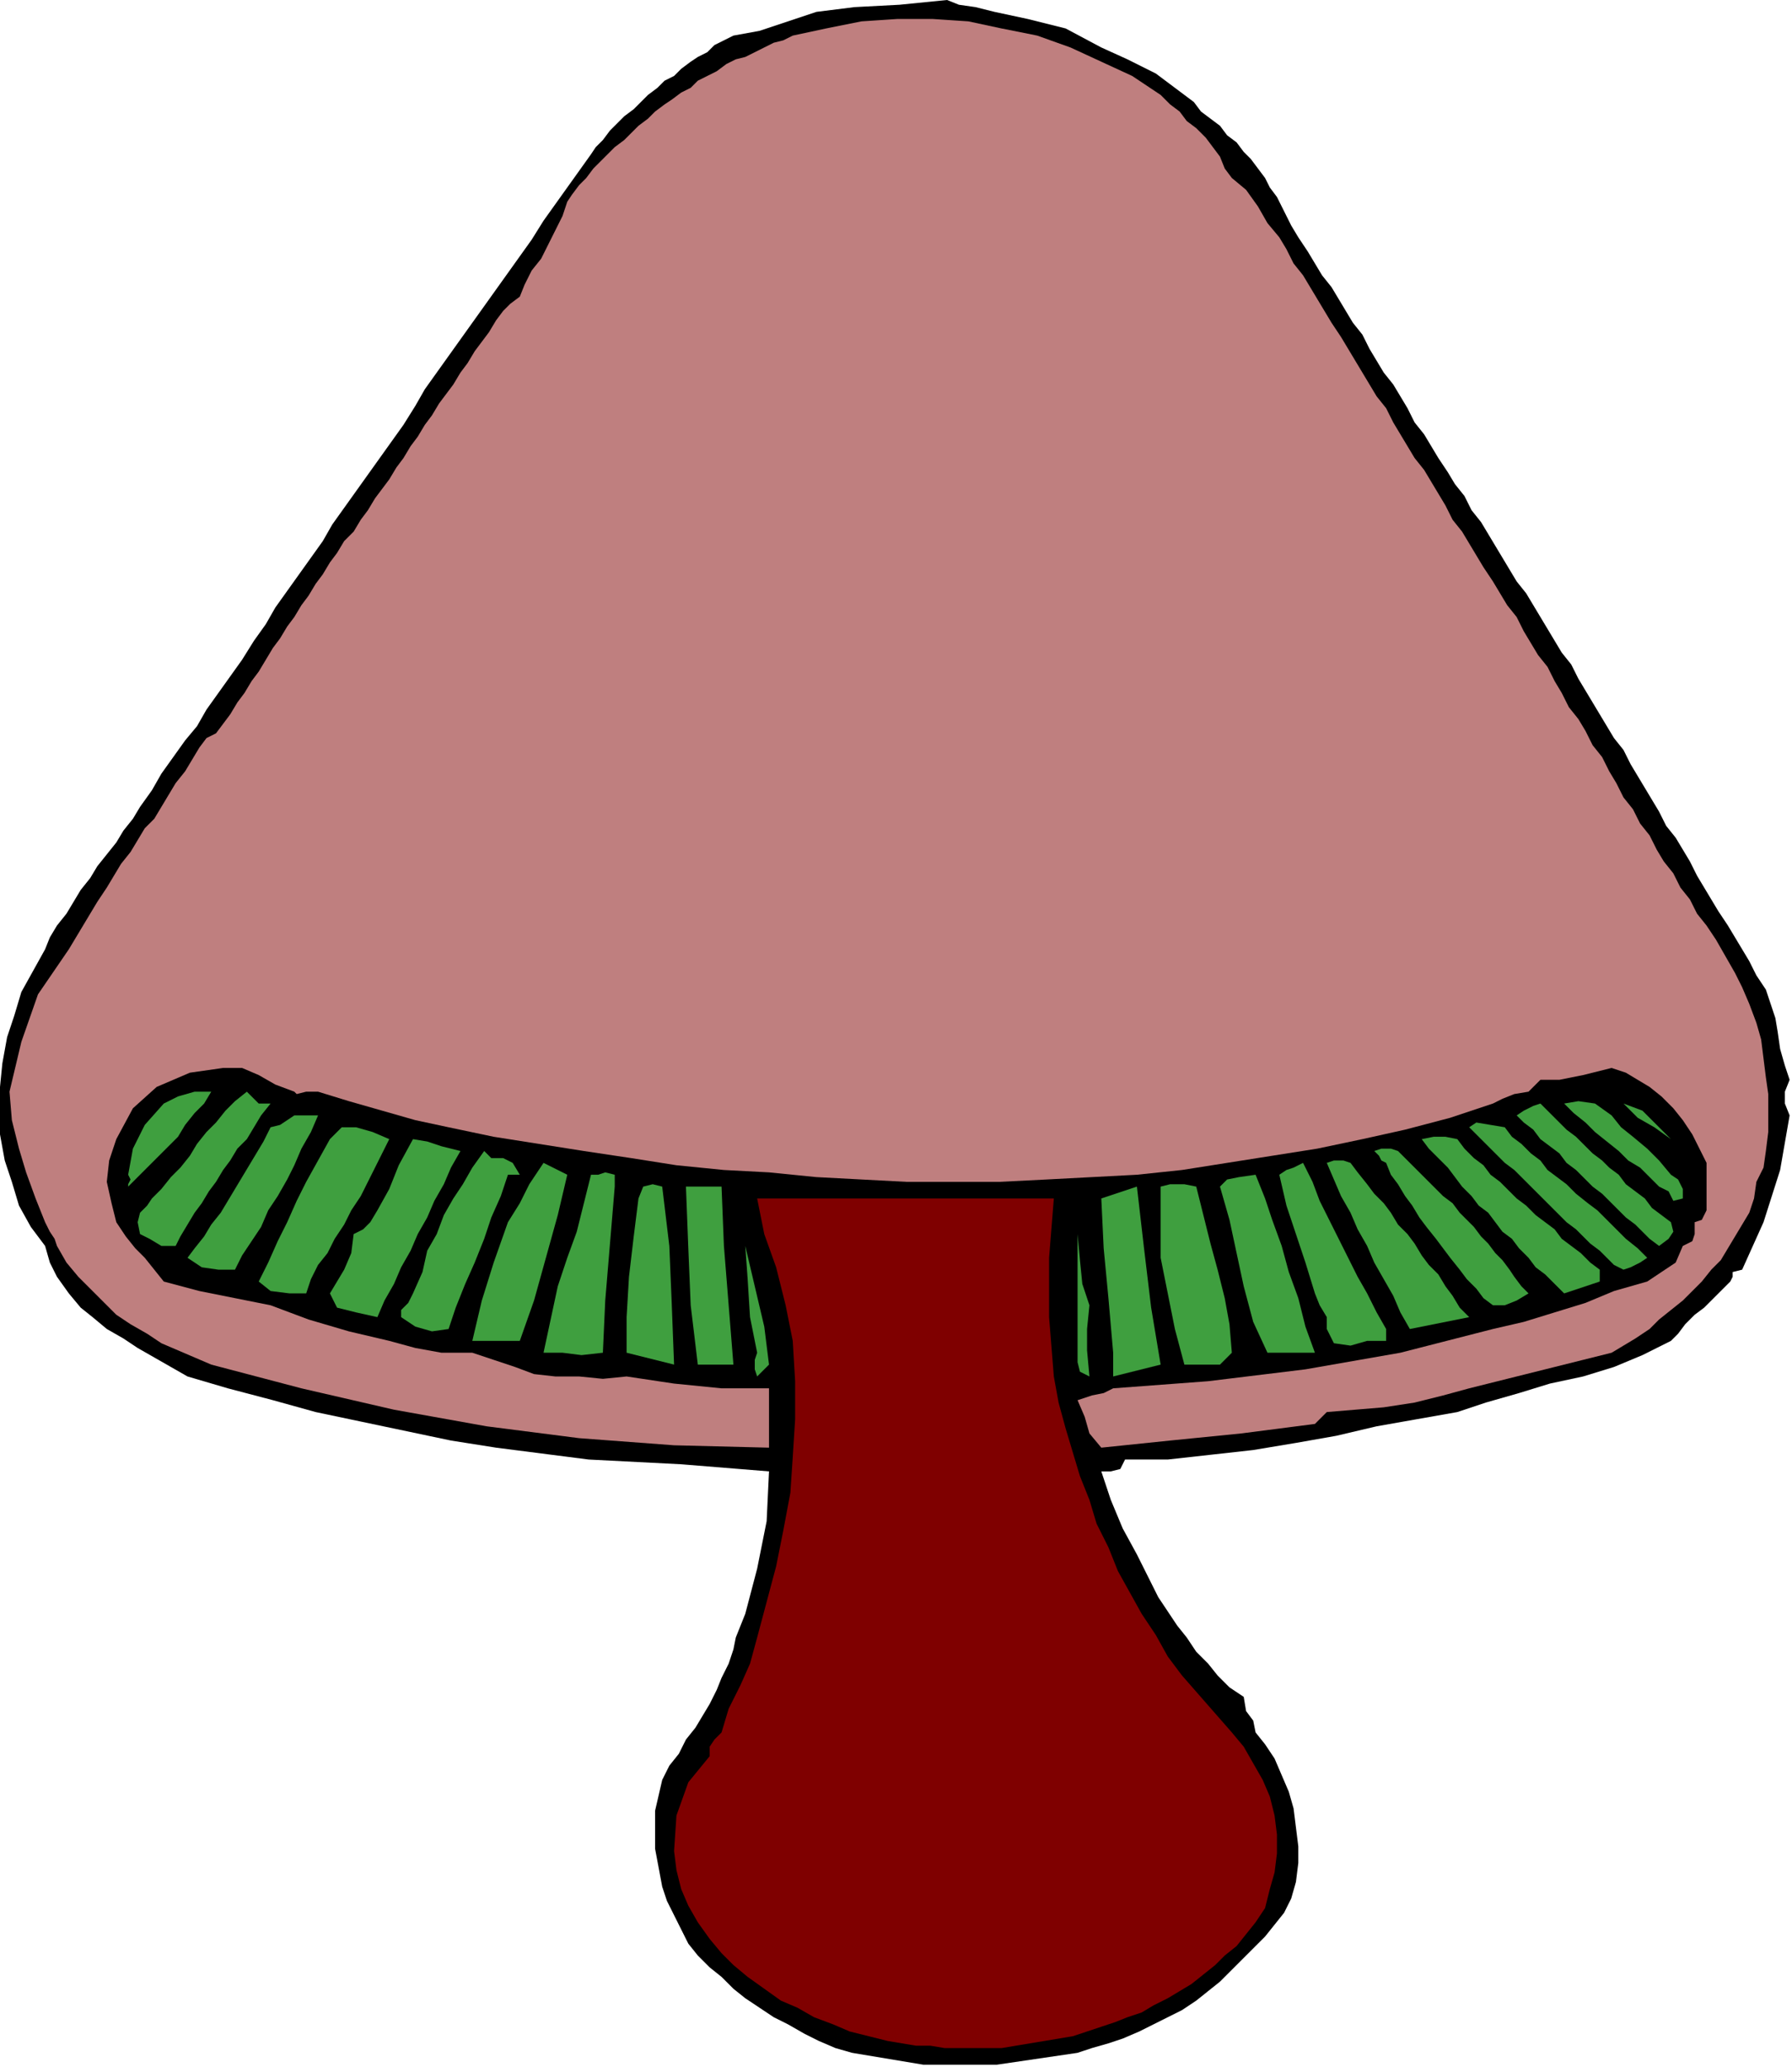 <?xml version="1.0" encoding="UTF-8" standalone="no"?>
<svg
   xmlns:dc="http://purl.org/dc/elements/1.1/"
   xmlns:cc="http://creativecommons.org/ns#"
   xmlns:rdf="http://www.w3.org/1999/02/22-rdf-syntax-ns#"
   xmlns:svg="http://www.w3.org/2000/svg"
   xmlns="http://www.w3.org/2000/svg"
   xmlns:sodipodi="http://sodipodi.sourceforge.net/DTD/sodipodi-0.dtd"
   xmlns:inkscape="http://www.inkscape.org/namespaces/inkscape"
   version="1.0"
   width="127.847mm"
   height="147.489mm"
   id="svg57"
   sodipodi:docname="OBSSG666.WMF">
  <sodipodi:namedview
     pagecolor="#ffffff"
     bordercolor="#666666"
     borderopacity="1"
     objecttolerance="10"
     gridtolerance="10"
     guidetolerance="10"
     inkscape:pageopacity="0"
     inkscape:pageshadow="2"
     inkscape:window-width="640"
     inkscape:window-height="480"
     id="namedview59" />
  <defs
     id="defs3">
    <pattern
       id="WMFhbasepattern"
       patternUnits="userSpaceOnUse"
       width="6"
       height="6"
       x="0"
       y="0" />
  </defs>
  <path
     style="fill:#000000;fill-rule:evenodd;fill-opacity:1;stroke:none;"
     d="  M 469.76,342.4   L 467.2,343.04   L 467.2,344.32   L 466.56,345.6   L 466.56,345.6   L 464,348.16   L 462.08,350.08   L 459.52,352.64   L 456.96,354.56   L 454.4,357.12   L 452.48,359.68   L 450.56,361.6   L 450.56,361.6   L 442.88,365.44   L 435.2,368.64   L 426.88,371.2   L 417.92,373.12   L 409.6,375.68   L 400.64,378.24   L 392.96,380.8   L 392.96,380.8   L 382.08,382.72   L 371.2,384.64   L 360.32,387.2   L 349.44,389.12   L 337.92,391.04   L 326.4,392.32   L 314.88,393.6   L 303.36,393.6   L 303.36,393.6   L 302.08,396.16   L 299.52,396.8   L 296.96,396.8   L 296.96,396.8   L 299.52,404.48   L 302.72,412.16   L 306.56,419.2   L 306.56,419.2   L 308.48,423.04   L 310.4,426.88   L 312.32,430.72   L 314.88,434.56   L 317.44,438.4   L 320,441.6   L 322.56,445.44   L 325.76,448.64   L 328.32,451.84   L 331.52,455.04   L 335.36,457.6   L 335.36,457.6   L 336,461.44   L 337.92,464   L 338.56,467.2   L 338.56,467.2   L 341.12,470.4   L 343.68,474.24   L 345.6,478.72   L 347.52,483.2   L 348.8,487.68   L 349.44,492.8   L 350.08,497.92   L 350.08,502.4   L 349.44,507.52   L 348.16,512   L 348.16,512   L 346.24,515.84   L 343.68,519.04   L 341.12,522.24   L 338.56,524.8   L 335.36,528   L 332.16,531.2   L 328.96,534.4   L 328.96,534.4   L 325.76,536.96   L 322.56,539.52   L 318.72,542.08   L 314.88,544   L 311.04,545.92   L 307.2,547.84   L 302.72,549.76   L 298.88,551.04   L 294.4,552.32   L 290.56,553.6   L 290.56,553.6   L 290.56,553.6   L 268.8,556.8   L 248.96,556.8   L 229.76,553.6   L 229.76,553.6   L 225.28,552.32   L 220.8,550.4   L 216.96,548.48   L 212.48,545.92   L 208.64,544   L 204.8,541.44   L 200.96,538.88   L 197.76,536.32   L 194.56,533.12   L 191.36,530.56   L 188.16,527.36   L 185.6,524.16   L 183.68,520.32   L 181.76,516.48   L 179.84,512.64   L 178.56,508.8   L 178.56,508.8   L 176.64,498.56   L 176.64,488.32   L 178.56,480   L 178.56,480   L 180.48,476.16   L 183.04,472.96   L 184.96,469.12   L 187.52,465.92   L 189.44,462.72   L 191.36,459.52   L 193.28,455.68   L 194.56,452.48   L 196.48,448.64   L 197.76,444.8   L 197.76,444.8   L 198.4,441.6   L 199.68,438.4   L 200.96,435.2   L 200.96,435.2   L 204.16,423.04   L 206.72,410.24   L 207.36,396.8   L 207.36,396.8   L 183.68,394.88   L 158.72,393.6   L 133.76,390.4   L 133.76,390.4   L 121.6,388.48   L 109.44,385.92   L 97.28,383.36   L 85.12,380.8   L 73.6,377.6   L 61.44,374.4   L 50.56,371.2   L 50.56,371.2   L 46.08,368.64   L 41.6,366.08   L 37.12,363.52   L 33.28,360.96   L 28.8,358.4   L 24.96,355.2   L 21.76,352.64   L 18.56,348.8   L 18.56,348.8   L 15.36,344.32   L 13.44,340.48   L 12.16,336   L 12.16,336   L 8.32,330.88   L 5.12,325.12   L 3.2,318.72   L 1.28,312.96   L 0,305.92   L 0,299.52   L 0,293.12   L 0.64,286.72   L 1.92,279.68   L 3.84,273.92   L 5.76,267.52   L 8.96,261.76   L 12.16,256   L 12.16,256   L 13.44,252.8   L 15.36,249.6   L 17.92,246.4   L 19.84,243.2   L 21.76,240   L 24.32,236.8   L 26.24,233.6   L 28.8,230.4   L 31.36,227.2   L 33.28,224   L 35.84,220.8   L 37.76,217.6   L 37.76,217.6   L 40.96,213.12   L 43.52,208.64   L 46.72,204.16   L 49.92,199.68   L 53.12,195.84   L 55.68,191.36   L 58.88,186.88   L 62.08,182.4   L 65.28,177.92   L 68.48,172.8   L 71.68,168.32   L 74.24,163.84   L 77.44,159.36   L 80.64,154.88   L 83.84,150.4   L 87.04,145.92   L 89.6,141.44   L 92.8,136.96   L 96,132.48   L 99.2,128   L 102.4,123.52   L 105.6,119.04   L 108.8,114.56   L 112,109.44   L 114.56,104.96   L 117.76,100.48   L 120.96,96   L 124.16,91.52   L 127.36,87.04   L 130.56,82.56   L 133.76,78.08   L 136.96,73.6   L 140.16,69.12   L 143.36,64.64   L 146.56,59.52   L 149.76,55.04   L 152.96,50.56   L 156.16,46.08   L 159.36,41.6   L 159.36,41.6   L 160.64,39.68   L 162.56,37.76   L 164.48,35.2   L 166.4,33.28   L 168.32,31.36   L 170.88,29.44   L 172.8,27.52   L 174.72,25.6   L 177.28,23.68   L 179.2,21.76   L 181.76,20.48   L 183.68,18.56   L 186.24,16.64   L 188.16,15.36   L 190.72,14.08   L 192.64,12.16   L 195.2,10.88   L 197.76,9.6   L 197.76,9.6   L 204.8,8.32   L 212.48,5.76   L 220.16,3.2   L 220.16,3.2   L 230.4,1.92   L 242.56,1.28   L 255.36,0   L 255.36,0   L 258.56,1.28   L 263.04,1.92   L 268.16,3.2   L 268.16,3.2   L 277.12,5.12   L 287.36,7.68   L 296.96,12.8   L 296.96,12.8   L 304,16   L 311.68,19.84   L 319.36,25.6   L 319.36,25.6   L 319.36,25.6   L 321.92,27.52   L 323.84,30.08   L 326.4,32   L 328.96,33.92   L 330.88,36.48   L 333.44,38.4   L 335.36,40.96   L 337.28,42.88   L 339.2,45.44   L 341.12,48   L 342.4,50.56   L 344.32,53.12   L 345.6,55.68   L 346.88,58.24   L 348.16,60.8   L 348.16,60.8   L 350.08,64   L 352.64,67.84   L 354.56,71.04   L 356.48,74.24   L 359.04,77.44   L 360.96,80.64   L 362.88,83.84   L 364.8,87.04   L 367.36,90.24   L 369.28,94.08   L 371.2,97.28   L 373.12,100.48   L 375.68,103.68   L 377.6,106.88   L 379.52,110.08   L 381.44,113.92   L 384,117.12   L 385.92,120.32   L 387.84,123.52   L 390.4,127.36   L 392.32,130.56   L 394.88,133.76   L 396.8,137.6   L 399.36,140.8   L 399.36,140.8   L 401.28,144   L 403.2,147.2   L 405.12,150.4   L 407.04,153.6   L 408.96,156.8   L 411.52,160   L 413.44,163.2   L 415.36,166.4   L 417.28,169.6   L 419.2,172.8   L 421.12,176   L 423.68,179.2   L 425.6,183.04   L 427.52,186.24   L 429.44,189.44   L 431.36,192.64   L 433.28,195.84   L 435.2,199.04   L 437.76,202.24   L 439.68,206.08   L 441.6,209.28   L 443.52,212.48   L 445.44,215.68   L 447.36,218.88   L 449.28,222.72   L 451.84,225.92   L 453.76,229.12   L 455.68,232.32   L 457.6,236.16   L 459.52,239.36   L 461.44,242.56   L 463.36,245.76   L 465.92,249.6   L 467.84,252.8   L 469.76,256   L 469.76,256   L 471.68,259.2   L 473.6,263.04   L 476.16,266.88   L 477.44,270.72   L 478.72,274.56   L 479.36,278.4   L 479.36,278.4   L 480,282.88   L 481.28,287.36   L 482.56,291.2   L 482.56,291.2   L 481.28,294.4   L 481.28,297.6   L 482.56,300.8   L 482.56,300.8   L 480,315.52   L 475.52,329.6   L 469.76,342.4  z "
     id="path5" />
  <path
     style="fill:#bf7f7f;fill-rule:evenodd;fill-opacity:1;stroke:none;"
     d="  M 472.96,323.2   L 471.68,327.04   L 469.76,330.24   L 467.84,333.44   L 465.92,336.64   L 464,339.84   L 461.44,342.4   L 458.88,345.6   L 456.32,348.16   L 453.76,350.72   L 450.56,353.28   L 447.36,355.84   L 444.8,358.4   L 440.96,360.96   L 437.76,362.88   L 434.56,364.8   L 434.56,364.8   L 426.88,366.72   L 419.2,368.64   L 411.52,370.56   L 403.84,372.48   L 396.16,374.4   L 389.12,376.32   L 381.44,378.24   L 373.12,379.52   L 365.44,380.16   L 357.76,380.8   L 357.76,380.8   L 354.56,384   L 334.72,386.56   L 315.52,388.48   L 296.96,390.4   L 296.96,390.4   L 293.76,386.56   L 292.48,382.08   L 290.56,377.6   L 290.56,377.6   L 294.4,376.32   L 297.6,375.68   L 300.16,374.4   L 300.16,374.4   L 325.76,372.48   L 352,369.28   L 377.6,364.8   L 402.56,358.4   L 402.56,358.4   L 410.88,356.48   L 419.2,353.92   L 427.52,351.36   L 435.2,348.16   L 444.16,345.6   L 444.16,345.6   L 448,343.04   L 451.84,340.48   L 453.76,336   L 453.76,336   L 456.32,334.72   L 456.96,332.8   L 456.96,329.6   L 456.96,329.6   L 458.88,328.96   L 460.16,326.4   L 460.16,323.2   L 460.16,323.2   L 460.16,320.64   L 460.16,316.8   L 460.16,313.6   L 460.16,313.6   L 458.24,309.76   L 456.32,305.92   L 453.76,302.08   L 451.2,298.88   L 448,295.68   L 444.8,293.12   L 441.6,291.2   L 438.4,289.28   L 434.56,288   L 434.56,288   L 426.88,289.92   L 420.48,291.2   L 415.36,291.2   L 415.36,291.2   L 412.16,294.4   L 408.32,295.04   L 405.12,296.32   L 402.56,297.6   L 402.56,297.6   L 391.04,301.44   L 378.88,304.64   L 367.36,307.2   L 355.2,309.76   L 343.04,311.68   L 330.88,313.6   L 318.72,315.52   L 306.56,316.8   L 294.4,317.44   L 282.24,318.08   L 269.44,318.72   L 257.28,318.72   L 244.48,318.72   L 232.32,318.08   L 220.16,317.44   L 207.36,316.16   L 195.2,315.52   L 182.4,314.24   L 170.24,312.32   L 157.44,310.4   L 145.28,308.48   L 133.12,306.56   L 120.96,304   L 120.96,304   L 112,302.08   L 103.04,299.52   L 94.08,296.96   L 85.76,294.4   L 85.76,294.4   L 82.56,294.4   L 80,295.04   L 79.36,294.4   L 79.36,294.4   L 74.24,292.48   L 69.76,289.92   L 65.28,288   L 60.16,288   L 60.16,288   L 51.2,289.28   L 42.24,293.12   L 35.84,298.88   L 31.36,307.2   L 31.36,307.2   L 29.44,312.96   L 28.8,318.72   L 30.08,324.48   L 31.36,329.6   L 31.36,329.6   L 33.92,333.44   L 36.48,336.64   L 39.04,339.2   L 41.6,342.4   L 44.16,345.6   L 44.16,345.6   L 53.76,348.16   L 63.36,350.08   L 72.96,352   L 72.96,352   L 83.2,355.84   L 94.08,359.04   L 104.96,361.6   L 104.96,361.6   L 112,363.52   L 119.04,364.8   L 127.36,364.8   L 127.36,364.8   L 133.12,366.72   L 138.88,368.64   L 144,370.56   L 149.76,371.2   L 149.76,371.2   L 156.16,371.2   L 162.56,371.84   L 168.96,371.2   L 168.96,371.2   L 181.76,373.12   L 194.56,374.4   L 207.36,374.4   L 207.36,374.4   L 207.36,390.4   L 181.76,389.76   L 156.16,387.84   L 131.2,384.64   L 106.24,380.16   L 81.28,374.4   L 56.96,368   L 56.96,368   L 52.48,366.08   L 48,364.16   L 43.52,362.24   L 39.68,359.68   L 35.2,357.12   L 31.36,354.56   L 28.16,351.36   L 24.32,347.52   L 21.12,344.32   L 17.92,340.48   L 15.36,336   L 15.36,336   L 14.72,334.08   L 13.44,332.16   L 12.16,329.6   L 12.16,329.6   L 9.6,323.2   L 7.04,316.16   L 5.12,309.76   L 3.2,302.08   L 2.56,294.4   L 2.56,294.4   L 5.76,280.96   L 10.24,268.16   L 18.56,256   L 18.56,256   L 20.48,252.8   L 22.4,249.6   L 24.32,246.4   L 26.24,243.2   L 28.8,239.36   L 30.72,236.16   L 32.64,232.96   L 35.2,229.76   L 37.12,226.56   L 39.04,223.36   L 41.6,220.8   L 43.52,217.6   L 45.44,214.4   L 47.36,211.2   L 49.92,208   L 51.84,204.8   L 53.76,201.6   L 53.76,201.6   L 55.68,199.04   L 58.24,197.76   L 60.16,195.2   L 60.16,195.2   L 62.08,192.64   L 64,189.44   L 65.92,186.88   L 67.84,183.68   L 69.76,181.12   L 71.68,177.92   L 73.6,174.72   L 75.52,172.16   L 77.44,168.96   L 79.36,166.4   L 81.28,163.2   L 83.2,160.64   L 85.12,157.44   L 87.04,154.88   L 88.96,151.68   L 90.88,149.12   L 92.8,145.92   L 95.36,143.36   L 97.28,140.16   L 99.2,137.6   L 101.12,134.4   L 103.04,131.84   L 104.96,129.28   L 106.88,126.08   L 108.8,123.52   L 110.72,120.32   L 112.64,117.76   L 114.56,114.56   L 116.48,112   L 118.4,108.8   L 120.32,106.24   L 122.24,103.68   L 124.16,100.48   L 126.08,97.92   L 128,94.72   L 129.92,92.16   L 131.84,89.6   L 133.76,86.4   L 133.76,86.4   L 135.68,83.84   L 137.6,81.92   L 140.16,80   L 140.16,80   L 141.44,76.8   L 143.36,72.96   L 145.92,69.76   L 147.84,65.92   L 149.76,62.08   L 151.68,58.24   L 152.96,54.4   L 152.96,54.4   L 154.24,52.48   L 156.16,49.92   L 158.08,48   L 160,45.44   L 161.92,43.52   L 163.84,41.6   L 165.76,39.68   L 168.32,37.76   L 170.24,35.84   L 172.16,33.92   L 174.72,32   L 176.64,30.08   L 179.2,28.16   L 181.12,26.88   L 183.68,24.96   L 186.24,23.68   L 188.16,21.76   L 190.72,20.48   L 193.28,19.2   L 195.84,17.28   L 198.4,16   L 200.96,15.36   L 203.52,14.08   L 206.08,12.8   L 208.64,11.52   L 211.2,10.88   L 213.76,9.6   L 213.76,9.6   L 222.72,7.68   L 232.32,5.76   L 241.92,5.12   L 251.52,5.12   L 261.12,5.76   L 270.08,7.68   L 279.68,9.6   L 288.64,12.8   L 296.96,16.64   L 305.28,20.48   L 312.96,25.6   L 312.96,25.6   L 315.52,28.16   L 318.08,30.08   L 320,32.64   L 322.56,34.56   L 325.12,37.12   L 327.04,39.68   L 328.96,42.24   L 330.24,45.44   L 332.16,48   L 332.16,48   L 336,51.2   L 339.2,55.68   L 341.76,60.16   L 344.96,64   L 344.96,64   L 346.88,67.2   L 348.8,71.04   L 351.36,74.24   L 353.28,77.44   L 355.2,80.64   L 357.12,83.84   L 359.04,87.04   L 361.6,90.88   L 363.52,94.08   L 365.44,97.28   L 367.36,100.48   L 369.28,103.68   L 371.2,106.88   L 373.76,110.08   L 375.68,113.92   L 377.6,117.12   L 379.52,120.32   L 381.44,123.52   L 384,126.72   L 385.92,129.92   L 387.84,133.12   L 389.76,136.32   L 391.68,140.16   L 394.24,143.36   L 396.16,146.56   L 398.08,149.76   L 400,152.96   L 402.56,156.8   L 404.48,160   L 406.4,163.2   L 408.96,166.4   L 408.96,166.4   L 410.88,170.24   L 412.8,173.44   L 414.72,176.64   L 417.28,179.84   L 419.2,183.68   L 421.12,186.88   L 423.04,190.72   L 425.6,193.92   L 427.52,197.12   L 429.44,200.96   L 432,204.16   L 433.92,208   L 435.84,211.2   L 437.76,215.04   L 440.32,218.24   L 442.24,222.08   L 444.8,225.28   L 446.72,229.12   L 448.64,232.32   L 451.2,235.52   L 453.12,239.36   L 455.68,242.56   L 457.6,246.4   L 460.16,249.6   L 460.16,249.6   L 460.16,249.6   L 462.72,253.44   L 465.28,257.92   L 467.84,262.4   L 469.76,266.24   L 471.68,270.72   L 473.6,275.84   L 474.88,280.32   L 475.52,285.44   L 476.16,290.56   L 476.8,295.04   L 476.8,300.16   L 476.8,305.28   L 476.16,310.4   L 476.16,310.4   L 475.52,314.88   L 473.6,318.72   L 472.96,323.2  z "
     id="path7" />
  <path
     style="fill:#3f9f3f;fill-rule:evenodd;fill-opacity:1;stroke:none;"
     d="  M 453.76,323.2   L 451.2,323.84   L 449.92,321.28   L 447.36,320   L 447.36,320   L 444.8,317.44   L 442.24,314.88   L 439.04,312.96   L 436.48,310.4   L 433.28,307.84   L 430.08,305.28   L 427.52,302.72   L 424.32,300.16   L 421.76,297.6   L 421.76,297.6   L 425.6,296.96   L 430.08,297.6   L 434.56,300.8   L 434.56,300.8   L 437.12,304   L 440.32,306.56   L 444.16,309.76   L 447.36,312.96   L 450.56,316.8   L 450.56,316.8   L 452.48,318.08   L 453.76,320.64   L 453.76,323.2  z "
     id="path9" />
  <path
     style="fill:#3f9f3f;fill-rule:evenodd;fill-opacity:1;stroke:none;"
     d="  M 447.36,336   L 444.8,334.08   L 442.88,332.16   L 440.96,330.24   L 438.4,328.32   L 436.48,326.4   L 433.92,323.84   L 432,321.92   L 429.44,320   L 426.88,317.44   L 424.96,315.52   L 422.4,313.6   L 420.48,311.04   L 417.92,309.12   L 415.36,307.2   L 413.44,304.64   L 410.88,302.72   L 408.96,300.8   L 408.96,300.8   L 410.88,299.52   L 413.44,298.24   L 415.36,297.6   L 415.36,297.6   L 417.92,300.16   L 419.84,302.08   L 422.4,304.64   L 424.96,306.56   L 426.88,308.48   L 429.44,311.04   L 432,312.96   L 433.92,314.88   L 436.48,316.8   L 438.4,319.36   L 440.96,321.28   L 443.52,323.2   L 445.44,325.76   L 448,327.68   L 450.56,329.6   L 450.56,329.6   L 451.2,332.16   L 449.92,334.08   L 447.36,336  z "
     id="path11" />
  <path
     style="fill:#3f9f3f;fill-rule:evenodd;fill-opacity:1;stroke:none;"
     d="  M 450.56,307.2   L 446.08,304   L 441.6,301.44   L 437.76,297.6   L 437.76,297.6   L 442.88,299.52   L 446.72,303.36   L 450.56,307.2  z "
     id="path13" />
  <path
     style="fill:#3f9f3f;fill-rule:evenodd;fill-opacity:1;stroke:none;"
     d="  M 437.76,342.4   L 435.2,341.12   L 433.28,339.2   L 431.36,337.28   L 428.8,335.36   L 426.88,333.44   L 424.96,331.52   L 422.4,329.6   L 420.48,327.68   L 418.56,325.76   L 416.64,323.84   L 414.08,321.28   L 412.16,319.36   L 410.24,317.44   L 408.32,315.52   L 405.76,313.6   L 403.84,311.68   L 401.92,309.76   L 400,307.84   L 398.08,305.92   L 396.16,304   L 396.16,304   L 398.08,302.72   L 401.92,303.36   L 405.76,304   L 405.76,304   L 407.68,306.56   L 410.24,308.48   L 412.8,311.04   L 415.36,312.96   L 417.28,315.52   L 419.84,317.44   L 422.4,319.36   L 424.96,321.92   L 428.16,324.48   L 430.72,326.4   L 433.28,328.96   L 435.84,331.52   L 438.4,334.08   L 441.6,336.64   L 444.16,339.2   L 444.16,339.2   L 442.24,340.48   L 439.68,341.76   L 437.76,342.4  z "
     id="path15" />
  <path
     style="fill:#3f9f3f;fill-rule:evenodd;fill-opacity:1;stroke:none;"
     d="  M 421.76,348.8   L 419.2,346.24   L 416.64,343.68   L 414.08,341.76   L 412.16,339.2   L 409.6,336.64   L 407.68,334.08   L 405.12,332.16   L 403.2,329.6   L 401.28,327.04   L 398.72,325.12   L 396.8,322.56   L 394.24,320   L 392.32,317.44   L 390.4,314.88   L 387.84,312.32   L 385.28,309.76   L 383.36,307.2   L 383.36,307.2   L 386.56,306.56   L 389.76,306.56   L 392.96,307.2   L 392.96,307.2   L 394.88,309.76   L 397.44,312.32   L 400,314.24   L 401.92,316.8   L 404.48,318.72   L 407.04,321.28   L 408.96,323.2   L 411.52,325.12   L 414.08,327.68   L 416.64,329.6   L 419.2,331.52   L 421.12,334.08   L 423.68,336   L 426.24,337.92   L 428.8,340.48   L 431.36,342.4   L 431.36,342.4   L 431.36,345.6   L 421.76,348.8  z "
     id="path17" />
  <path
     style="fill:#3f9f3f;fill-rule:evenodd;fill-opacity:1;stroke:none;"
     d="  M 402.56,352   L 400,350.08   L 398.08,347.52   L 395.52,344.96   L 393.6,342.4   L 391.04,339.2   L 389.12,336.64   L 387.2,334.08   L 384.64,330.88   L 382.72,328.32   L 380.8,325.12   L 378.88,322.56   L 376.96,319.36   L 375.04,316.8   L 373.76,313.6   L 373.76,313.6   L 372.48,312.96   L 371.84,311.68   L 370.56,310.4   L 370.56,310.4   L 372.48,309.76   L 375.04,309.76   L 376.96,310.4   L 376.96,310.4   L 378.88,312.32   L 380.8,314.24   L 383.36,316.8   L 385.28,318.72   L 387.2,320.64   L 389.12,322.56   L 391.68,324.48   L 393.6,327.04   L 395.52,328.96   L 397.44,330.88   L 399.36,333.44   L 401.28,335.36   L 403.2,337.92   L 405.12,339.84   L 407.04,342.4   L 408.32,344.32   L 410.24,346.88   L 412.16,348.8   L 412.16,348.8   L 408.96,350.72   L 405.76,352   L 402.56,352  z "
     id="path19" />
  <path
     style="fill:#3f9f3f;fill-rule:evenodd;fill-opacity:1;stroke:none;"
     d="  M 380.16,358.4   L 377.6,353.92   L 375.68,349.44   L 373.12,344.96   L 370.56,340.48   L 368.64,336   L 366.08,331.52   L 364.16,327.04   L 361.6,322.56   L 359.68,318.08   L 357.76,313.6   L 357.76,313.6   L 359.68,312.96   L 362.24,312.96   L 364.16,313.6   L 364.16,313.6   L 366.08,316.16   L 368.64,319.36   L 370.56,321.92   L 373.12,324.48   L 375.04,327.04   L 376.96,330.24   L 379.52,332.8   L 381.44,335.36   L 383.36,338.56   L 385.28,341.12   L 387.84,343.68   L 389.76,346.88   L 391.68,349.44   L 393.6,352.64   L 396.16,355.2   L 396.16,355.2   L 380.16,358.4  z "
     id="path21" />
  <path
     style="fill:#3f9f3f;fill-rule:evenodd;fill-opacity:1;stroke:none;"
     d="  M 373.76,361.6   L 368.64,361.6   L 364.16,362.88   L 359.68,362.24   L 357.76,358.4   L 357.76,358.4   L 357.76,355.2   L 355.84,352   L 354.56,348.8   L 354.56,348.8   L 352,340.48   L 349.44,332.8   L 346.88,325.12   L 344.96,316.8   L 344.96,316.8   L 346.88,315.52   L 348.8,314.88   L 351.36,313.6   L 351.36,313.6   L 353.92,318.72   L 355.84,323.84   L 358.4,328.96   L 360.96,334.08   L 363.52,339.2   L 366.08,344.32   L 368.64,348.8   L 371.2,353.92   L 373.76,358.4   L 373.76,358.4   L 373.76,361.6  z "
     id="path23" />
  <path
     style="fill:#3f9f3f;fill-rule:evenodd;fill-opacity:1;stroke:none;"
     d="  M 341.76,364.8   L 337.92,356.48   L 335.36,346.88   L 333.44,337.92   L 331.52,328.96   L 328.96,320   L 328.96,320   L 330.88,318.08   L 334.08,317.44   L 338.56,316.8   L 338.56,316.8   L 341.12,323.2   L 343.04,328.96   L 345.6,336   L 347.52,343.04   L 350.08,350.08   L 352,357.76   L 354.56,364.8   L 354.56,364.8   L 341.76,364.8  z "
     id="path25" />
  <path
     style="fill:#7f0000;fill-rule:evenodd;fill-opacity:1;stroke:none;"
     d="  M 338.56,518.4   L 336,521.6   L 333.44,524.8   L 330.24,527.36   L 327.68,529.92   L 324.48,532.48   L 321.28,535.04   L 318.08,536.96   L 314.88,538.88   L 311.04,540.8   L 307.84,542.72   L 304,544   L 300.8,545.28   L 296.96,546.56   L 293.12,547.84   L 289.28,549.12   L 285.44,549.76   L 281.6,550.4   L 277.76,551.04   L 273.92,551.68   L 270.08,552.32   L 266.24,552.32   L 262.4,552.32   L 258.56,552.32   L 254.72,552.32   L 250.88,551.68   L 247.04,551.68   L 243.2,551.04   L 239.36,550.4   L 239.36,550.4   L 234.24,549.12   L 229.12,547.84   L 224.64,545.92   L 219.52,544   L 215.04,541.44   L 210.56,539.52   L 206.08,536.32   L 201.6,533.12   L 197.76,529.92   L 194.56,526.72   L 191.36,522.88   L 188.16,518.4   L 185.6,513.92   L 183.68,509.44   L 182.4,504.32   L 181.76,499.2   L 181.76,499.2   L 182.4,489.6   L 185.6,480.64   L 191.36,473.6   L 191.36,473.6   L 191.36,471.04   L 192.64,469.12   L 194.56,467.2   L 194.56,467.2   L 196.48,460.8   L 199.68,454.4   L 202.24,448.64   L 204.16,441.6   L 204.16,441.6   L 206.72,432   L 209.28,422.4   L 211.2,412.8   L 213.12,402.56   L 213.76,392.96   L 214.4,382.72   L 214.4,372.48   L 213.76,361.6   L 213.76,361.6   L 211.84,352   L 209.28,341.76   L 206.08,332.8   L 204.16,323.2   L 204.16,323.2   L 229.76,323.2   L 257.28,323.2   L 284.16,323.2   L 284.16,323.2   L 282.88,339.2   L 282.88,355.2   L 284.16,371.2   L 284.16,371.2   L 285.44,378.24   L 287.36,385.28   L 289.28,391.68   L 291.2,398.08   L 293.76,404.48   L 295.68,410.88   L 298.88,417.28   L 301.44,423.68   L 304.64,429.44   L 307.84,435.2   L 311.68,440.96   L 314.88,446.72   L 318.72,451.84   L 323.2,456.96   L 327.68,462.08   L 332.16,467.2   L 332.16,467.2   L 335.36,471.04   L 337.92,475.52   L 340.48,480   L 342.4,484.48   L 343.68,489.6   L 344.32,494.72   L 344.32,499.84   L 343.68,504.96   L 342.4,509.44   L 341.12,514.56   L 338.56,518.4  z "
     id="path27" />
  <path
     style="fill:#3f9f3f;fill-rule:evenodd;fill-opacity:1;stroke:none;"
     d="  M 328.96,368   L 322.56,368   L 321.28,368   L 320.64,368   L 319.36,368   L 319.36,368   L 316.8,358.4   L 314.88,348.8   L 312.96,339.2   L 312.96,339.2   L 312.96,320   L 315.52,319.36   L 319.36,319.36   L 322.56,320   L 322.56,320   L 324.48,327.68   L 326.4,335.36   L 328.32,342.4   L 330.24,350.08   L 331.52,357.12   L 332.16,364.8   L 332.16,364.8   L 328.96,368  z "
     id="path29" />
  <path
     style="fill:#3f9f3f;fill-rule:evenodd;fill-opacity:1;stroke:none;"
     d="  M 300.16,371.2   L 300.16,368   L 300.16,366.08   L 300.16,364.8   L 300.16,364.8   L 298.88,350.08   L 297.6,336.64   L 296.96,323.2   L 296.96,323.2   L 306.56,320   L 308.48,336.64   L 310.4,352.64   L 312.96,368   L 312.96,368   L 300.16,371.2  z "
     id="path31" />
  <path
     style="fill:#3f9f3f;fill-rule:evenodd;fill-opacity:1;stroke:none;"
     d="  M 293.76,371.2   L 291.2,369.92   L 290.56,367.36   L 290.56,364.8   L 290.56,364.8   L 290.56,332.8   L 291.2,339.84   L 291.84,346.24   L 293.76,352   L 293.76,352   L 293.12,358.4   L 293.12,364.16   L 293.76,371.2  z "
     id="path33" />
  <path
     style="fill:#3f9f3f;fill-rule:evenodd;fill-opacity:1;stroke:none;"
     d="  M 204.16,371.2   L 203.52,369.28   L 203.52,366.72   L 204.16,364.8   L 204.16,364.8   L 202.24,355.2   L 201.6,344.96   L 200.96,336   L 200.96,336   L 203.52,346.88   L 206.08,357.76   L 207.36,368   L 207.36,368   L 204.16,371.2  z "
     id="path35" />
  <path
     style="fill:#3f9f3f;fill-rule:evenodd;fill-opacity:1;stroke:none;"
     d="  M 188.16,368   L 186.24,352   L 185.6,336.64   L 184.96,320   L 184.96,320   L 194.56,320   L 195.2,336   L 196.48,352   L 197.76,368   L 197.76,368   L 188.16,368  z "
     id="path37" />
  <path
     style="fill:#3f9f3f;fill-rule:evenodd;fill-opacity:1;stroke:none;"
     d="  M 168.96,364.8   L 168.96,362.24   L 168.96,359.04   L 168.96,355.2   L 168.96,355.2   L 169.6,344.32   L 170.88,333.44   L 172.16,323.2   L 172.16,323.2   L 173.44,320   L 176,319.36   L 178.56,320   L 178.56,320   L 180.48,336   L 181.12,351.36   L 181.76,368   L 181.76,368   L 168.96,364.8  z "
     id="path39" />
  <path
     style="fill:#3f9f3f;fill-rule:evenodd;fill-opacity:1;stroke:none;"
     d="  M 162.56,364.8   L 156.8,365.44   L 151.68,364.8   L 146.56,364.8   L 146.56,364.8   L 148.48,355.84   L 150.4,346.88   L 152.96,339.2   L 152.96,339.2   L 155.52,332.16   L 157.44,324.48   L 159.36,316.8   L 159.36,316.8   L 161.28,316.8   L 163.2,316.16   L 165.76,316.8   L 165.76,316.8   L 165.76,320   L 164.48,335.36   L 163.2,350.72   L 162.56,364.8  z "
     id="path41" />
  <path
     style="fill:#3f9f3f;fill-rule:evenodd;fill-opacity:1;stroke:none;"
     d="  M 140.16,361.6   L 136.96,361.6   L 127.36,361.6   L 129.92,350.72   L 133.12,340.48   L 136.96,329.6   L 136.96,329.6   L 140.16,324.48   L 142.72,319.36   L 146.56,313.6   L 146.56,313.6   L 152.96,316.8   L 150.4,327.68   L 147.2,339.2   L 144,350.72   L 140.16,361.6  z "
     id="path43" />
  <path
     style="fill:#3f9f3f;fill-rule:evenodd;fill-opacity:1;stroke:none;"
     d="  M 136.96,316.8   L 135.04,322.56   L 132.48,328.32   L 130.56,334.08   L 128,340.48   L 125.44,346.24   L 122.88,352.64   L 120.96,358.4   L 120.96,358.4   L 116.48,359.04   L 112,357.76   L 108.16,355.2   L 108.16,355.2   L 108.16,353.28   L 110.08,351.36   L 111.36,348.8   L 111.36,348.8   L 113.92,343.04   L 115.2,337.28   L 117.76,332.8   L 117.76,332.8   L 119.68,327.68   L 122.24,323.2   L 124.8,319.36   L 127.36,314.88   L 130.56,310.4   L 130.56,310.4   L 132.48,312.32   L 135.68,312.32   L 138.24,313.6   L 140.16,316.8   L 140.16,316.8   L 136.96,316.8  z "
     id="path45" />
  <path
     style="fill:#3f9f3f;fill-rule:evenodd;fill-opacity:1;stroke:none;"
     d="  M 101.76,355.2   L 96,353.92   L 90.88,352.64   L 88.96,348.8   L 88.96,348.8   L 90.88,345.6   L 92.8,342.4   L 94.72,337.92   L 95.36,332.8   L 95.36,332.8   L 97.92,331.52   L 99.84,329.6   L 101.76,326.4   L 101.76,326.4   L 104.96,320.64   L 107.52,314.24   L 111.36,307.2   L 111.36,307.2   L 115.2,307.84   L 119.04,309.12   L 124.16,310.4   L 124.16,310.4   L 121.6,314.88   L 119.68,319.36   L 117.12,323.84   L 115.2,328.32   L 112.64,332.8   L 110.72,337.28   L 108.16,341.76   L 106.24,346.24   L 103.68,350.72   L 101.76,355.2  z "
     id="path47" />
  <path
     style="fill:#3f9f3f;fill-rule:evenodd;fill-opacity:1;stroke:none;"
     d="  M 82.56,348.8   L 78.08,348.8   L 72.96,348.16   L 69.76,345.6   L 69.76,345.6   L 72.32,340.48   L 74.88,334.72   L 77.44,329.6   L 80,323.84   L 82.56,318.72   L 85.76,312.96   L 88.96,307.2   L 88.96,307.2   L 92.16,304   L 96,304   L 100.48,305.28   L 104.96,307.2   L 104.96,307.2   L 103.04,311.04   L 101.12,314.88   L 99.2,318.72   L 97.28,322.56   L 94.72,326.4   L 92.8,330.24   L 90.24,334.08   L 88.32,337.92   L 85.76,341.12   L 83.84,344.96   L 82.56,348.8  z "
     id="path49" />
  <path
     style="fill:#3f9f3f;fill-rule:evenodd;fill-opacity:1;stroke:none;"
     d="  M 63.36,342.4   L 58.88,342.4   L 54.4,341.76   L 50.56,339.2   L 50.56,339.2   L 52.48,336.64   L 55.04,333.44   L 56.96,330.24   L 59.52,327.04   L 61.44,323.84   L 63.36,320.64   L 65.28,317.44   L 67.2,314.24   L 69.12,311.04   L 71.04,307.84   L 72.96,304   L 72.96,304   L 75.52,303.36   L 77.44,302.08   L 79.36,300.8   L 79.36,300.8   L 85.76,300.8   L 83.84,305.28   L 81.28,309.76   L 79.36,314.24   L 77.44,318.08   L 74.88,322.56   L 72.32,326.4   L 70.4,330.88   L 67.84,334.72   L 65.28,338.56   L 63.36,342.4  z "
     id="path51" />
  <path
     style="fill:#3f9f3f;fill-rule:evenodd;fill-opacity:1;stroke:none;"
     d="  M 47.36,336   L 43.52,336   L 40.32,334.08   L 37.76,332.8   L 37.76,332.8   L 37.12,329.6   L 37.76,327.04   L 39.68,325.12   L 40.96,323.2   L 40.96,323.2   L 43.52,320.64   L 46.08,317.44   L 48.64,314.88   L 51.2,311.68   L 53.12,308.48   L 55.68,305.28   L 58.24,302.72   L 60.8,299.52   L 63.36,296.96   L 66.56,294.4   L 66.56,294.4   L 67.84,295.68   L 69.76,297.6   L 72.96,297.6   L 72.96,297.6   L 72.96,297.6   L 70.4,300.8   L 68.48,304   L 66.56,307.2   L 64,309.76   L 62.08,312.96   L 60.16,315.52   L 58.24,318.72   L 56.32,321.28   L 54.4,324.48   L 52.48,327.04   L 50.56,330.24   L 48.64,333.44   L 47.36,336  z "
     id="path53" />
  <path
     style="fill:#3f9f3f;fill-rule:evenodd;fill-opacity:1;stroke:none;"
     d="  M 34.56,320   L 34.56,319.36   L 35.2,318.08   L 34.56,316.8   L 34.56,316.8   L 35.84,309.76   L 39.04,303.36   L 44.16,297.6   L 44.16,297.6   L 48,295.68   L 52.48,294.4   L 56.96,294.4   L 56.96,294.4   L 55.04,297.6   L 52.48,300.16   L 49.92,303.36   L 48,306.56   L 45.44,309.12   L 42.24,312.32   L 39.68,314.88   L 37.12,317.44   L 34.56,320  z "
     id="path55" />
</svg>
